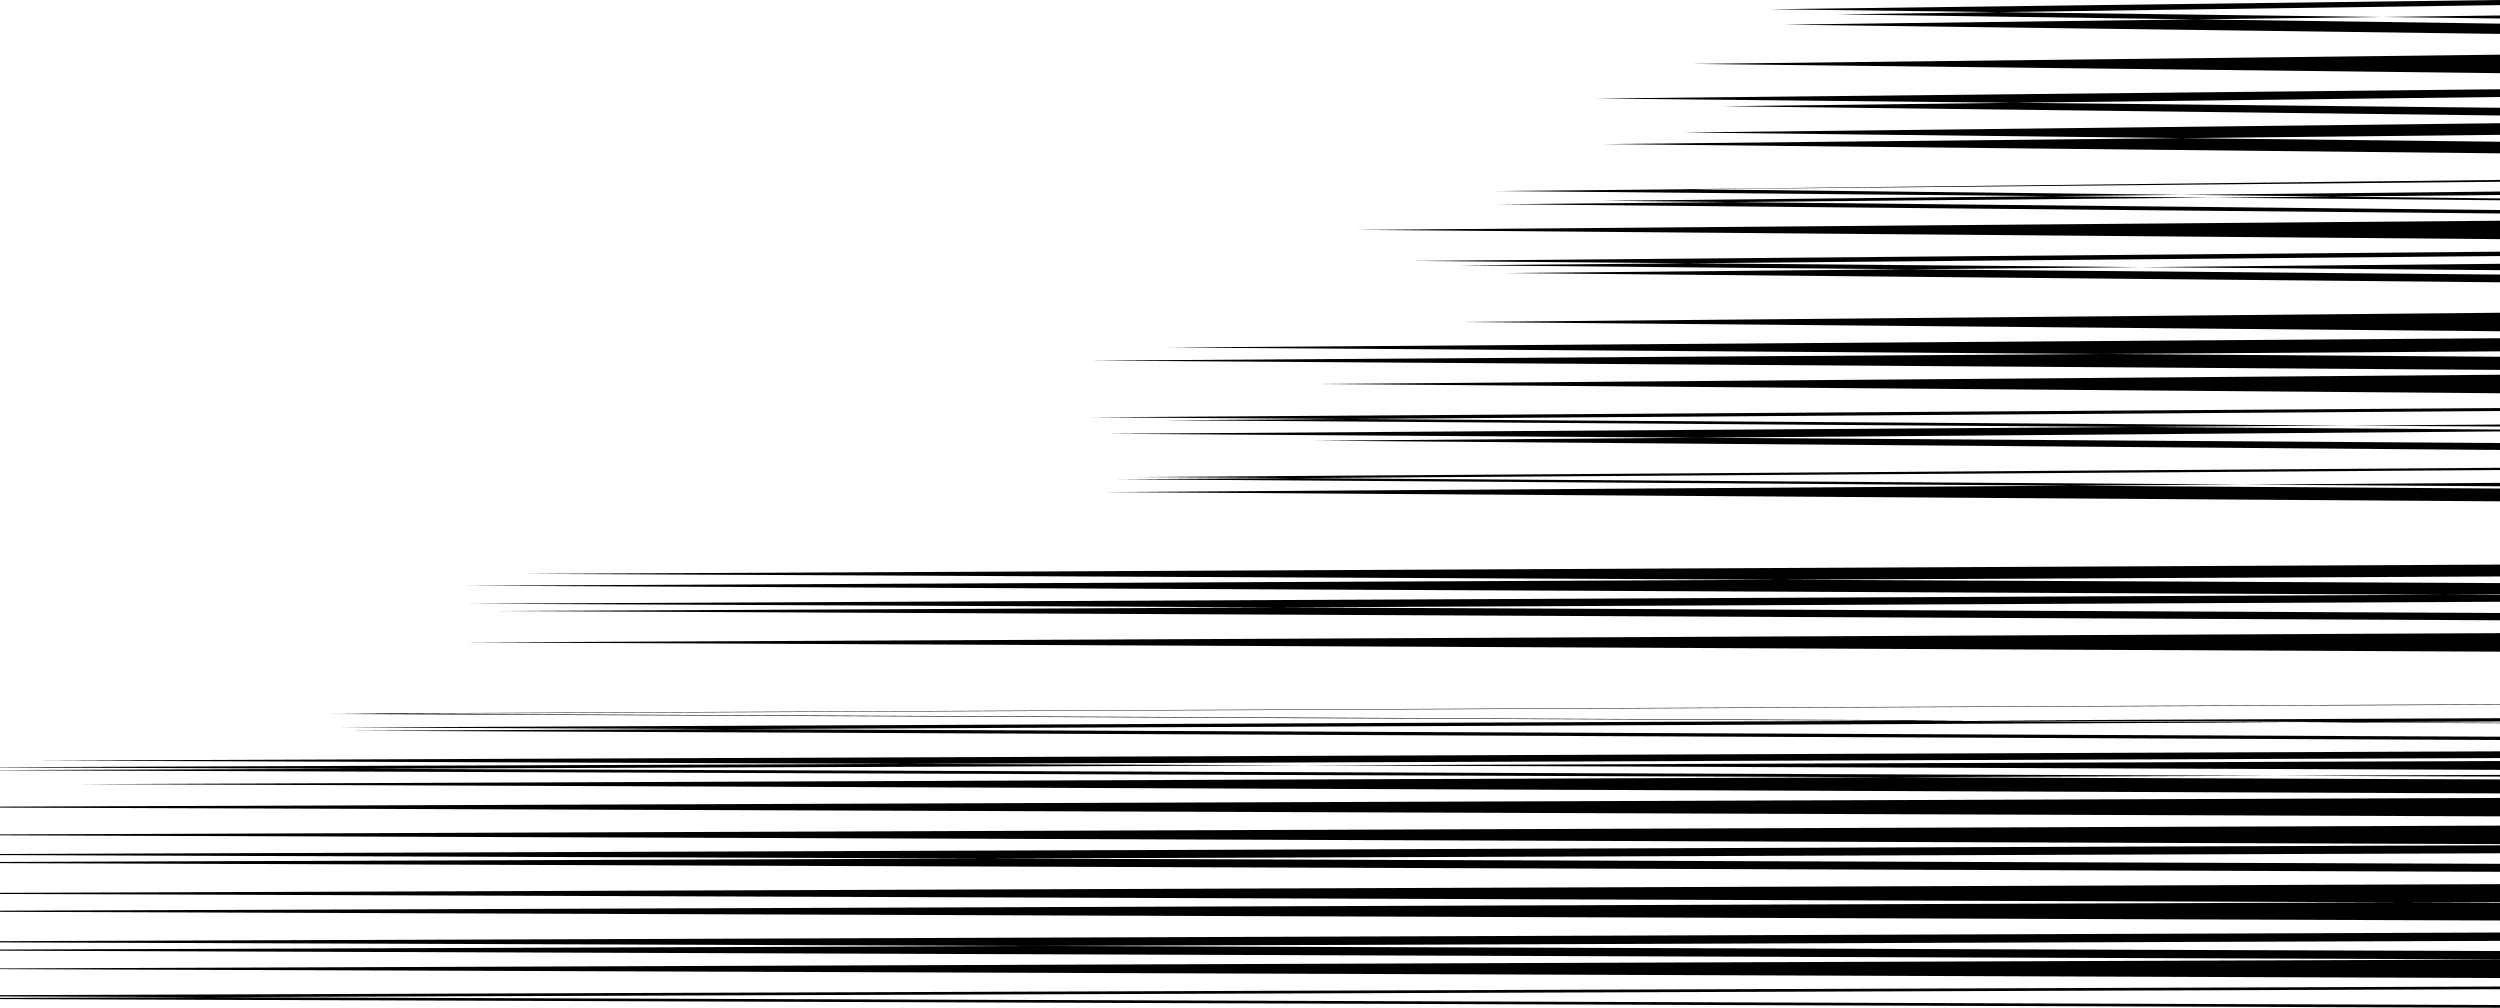 <svg xmlns="http://www.w3.org/2000/svg" width="2972" height="1198" viewBox="0 0 2972 1198">
  <defs>
    <style>
      .cls-1 {
        fill-rule: evenodd;
      }
    </style>
  </defs>
  <path id="speed_line.svg" class="cls-1" d="M2972,13472.3l-851.1-11,851.1-10.9v21.9h0Zm0,87.8-1075.07-11,1075.07-11v22h0Zm0-41.1-960.41-11,960.41-11v22h0Zm0,95.3-1066.34-11,1066.34-11v22h0Zm0-45-924.05-11,924.05-11v22h0Zm0,116.5-1190.79-11,1190.79-11v22h0Zm0-85.3-971.41-11,971.41-11v22h0Zm0,157.9-1237.35-11,1237.35-11v22h0Zm0-88.3-1195.27-11,1195.27-11v22h0Zm0,46.2-1358.99-11L2972,13694.4v21.9h0Zm0,155.4-1675.91-11,1675.91-11v22h0Zm0-104.1-1183.94-11,1183.94-11v22h0Zm0,131.9-1409.59-11,1409.59-11v22h0Zm0,43.1-1589.27-11,1589.27-11v22h0Zm0-86.5-1585.23-11,1585.23-11v22h0Zm0,171.9-1658.39-11L2972,14006v22h0Zm0-69.3-1656.11-11,1656.11-11v22h0Zm0,54.1-1643.28-11,1643.28-11v22h0Zm0,126.5-2420.625-11,2420.625-11v22h0Zm0,329.1-3175.418-11,3175.418-11v22h0Zm0-307.7-2416.335-11,2416.335-11v22h0Zm0-35.5-2349.86-11,2349.86-11v22h0Zm0,99.2-2424.339-11,2424.339-11v22h0Zm0-55-2388.852-11,2388.852-11v22h0Zm0,121.8-2565.708-11,2565.708-11v22h0Zm0,16.6-2570.06-11,2570.06-11v22h0Zm0,94.7-3142.471-11L2972,14380.6v21.9h0Zm0-90.8-2558.443-11,2558.443-11v22h0Zm0,123.8-3128.86-11,3128.86-11v22h0Zm0,23.4-3159.932-11,3159.932-11v22h0Zm0-103.7-3020.446-11,3020.446-11v22h0Zm0,207.4-3182.351-11,3182.351-11v22h0Zm0-57.5-3165.046-11,3165.046-11v22h0Zm0,89.6-3090.858-11,3090.858-11v22h0Zm0,32.1-3194-11,3194-11v22h0Zm0-402.4-2424.339-11,2424.339-11v22h0Zm0,122.8-2930.211-11,2930.211-11v22h0Zm0-893.2-868.43-11,868.43-11v22h0Zm0,6.1-787.95-11,787.95-11v22h0Zm0,221.6-1066.34-11,1066.34-11v22h0Zm0,71.5-1292.85-11,1292.85-11v22h0Zm0-85.3-971.41-11,971.41-11v22h0Zm0,157.9-1237.35-11,1237.35-11v22h0Zm0,113.3-1675.91-11,1675.91-11v22h0Zm0,27.8-1409.59-11,1409.59-11v22h0Zm0,43.2-1623.29-11,1623.29-11v22h0Zm0,196.6-2420.625-11,2420.625-11v22h0Zm0,85.1-2586.467-11,2586.467-11v22h0Zm0,66.8-3008.9-11,3008.9-10.9v21.9h0Zm0,16.6-2879.079-11,2879.08-11v22h0Zm0,151.1-3165.046-11,3165.046-11v22h0Zm0,103.7-3182.351-11L2972,14608v22h0Zm0-57.5-3165.046-11,3165.046-11v22h0Z" transform="translate(0 -13432)"/>
</svg>
